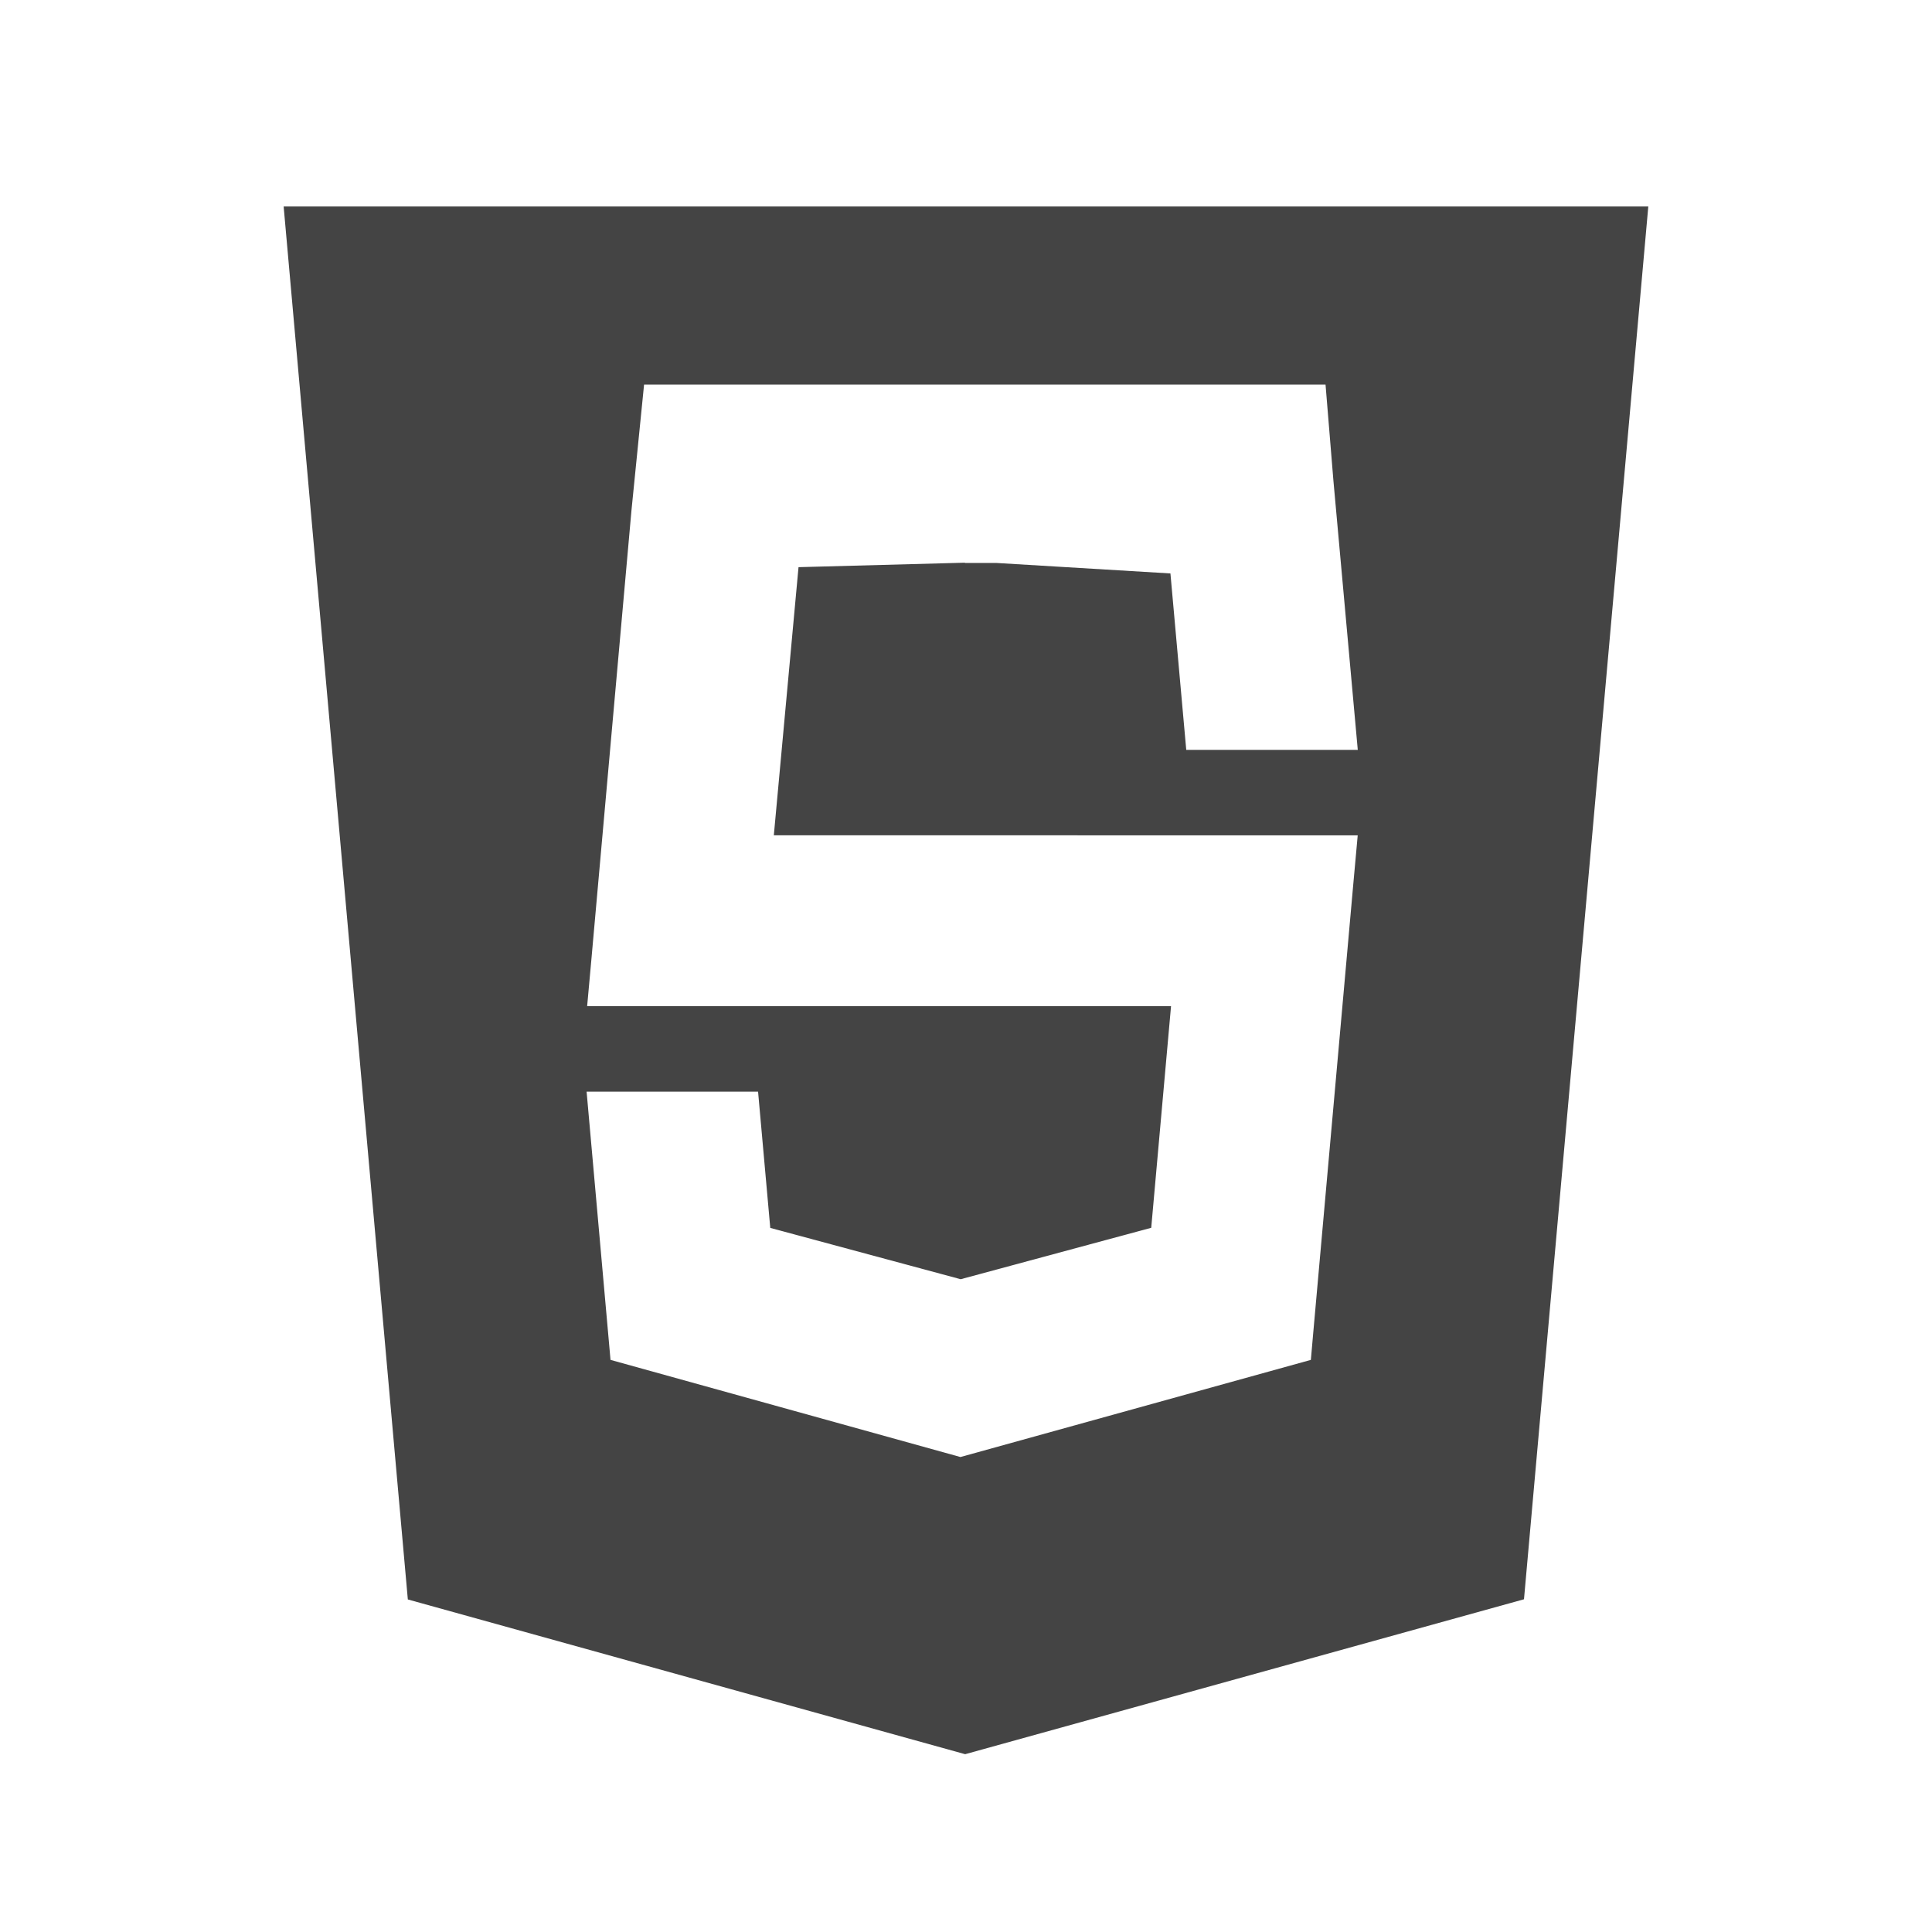 <?xml version="1.0" encoding="utf-8"?>

<!DOCTYPE svg PUBLIC "-//W3C//DTD SVG 1.1//EN" "http://www.w3.org/Graphics/SVG/1.1/DTD/svg11.dtd">

<svg width="800px" height="800px" viewBox="0 0 32 32" version="1.1" xmlns="http://www.w3.org/2000/svg" xmlns:xlink="http://www.w3.org/1999/xlink">
<path fill="#444444" d="M4.698 3.419l2.057 23.073 9.231 2.563 9.256-2.566 2.059-23.069h-22.604zM13.226 9.394l-0.409 4.441 9.671 0.001-0.069 0.76-0.665 7.45-0.042 0.478-5.804 1.609-5.796-1.609-0.396-4.443h2.84l0.202 2.257 3.154 0.85 3.156-0.852 0.328-3.67-9.671-0.001 0.069-0.76 0.665-7.45 0.209-2.086h11.287l0.131 1.598 0.403 4.453h-2.841l-0.262-2.922-2.889-0.174h-0.515v-0.004l-2.755 0.074z"></path>
</svg>